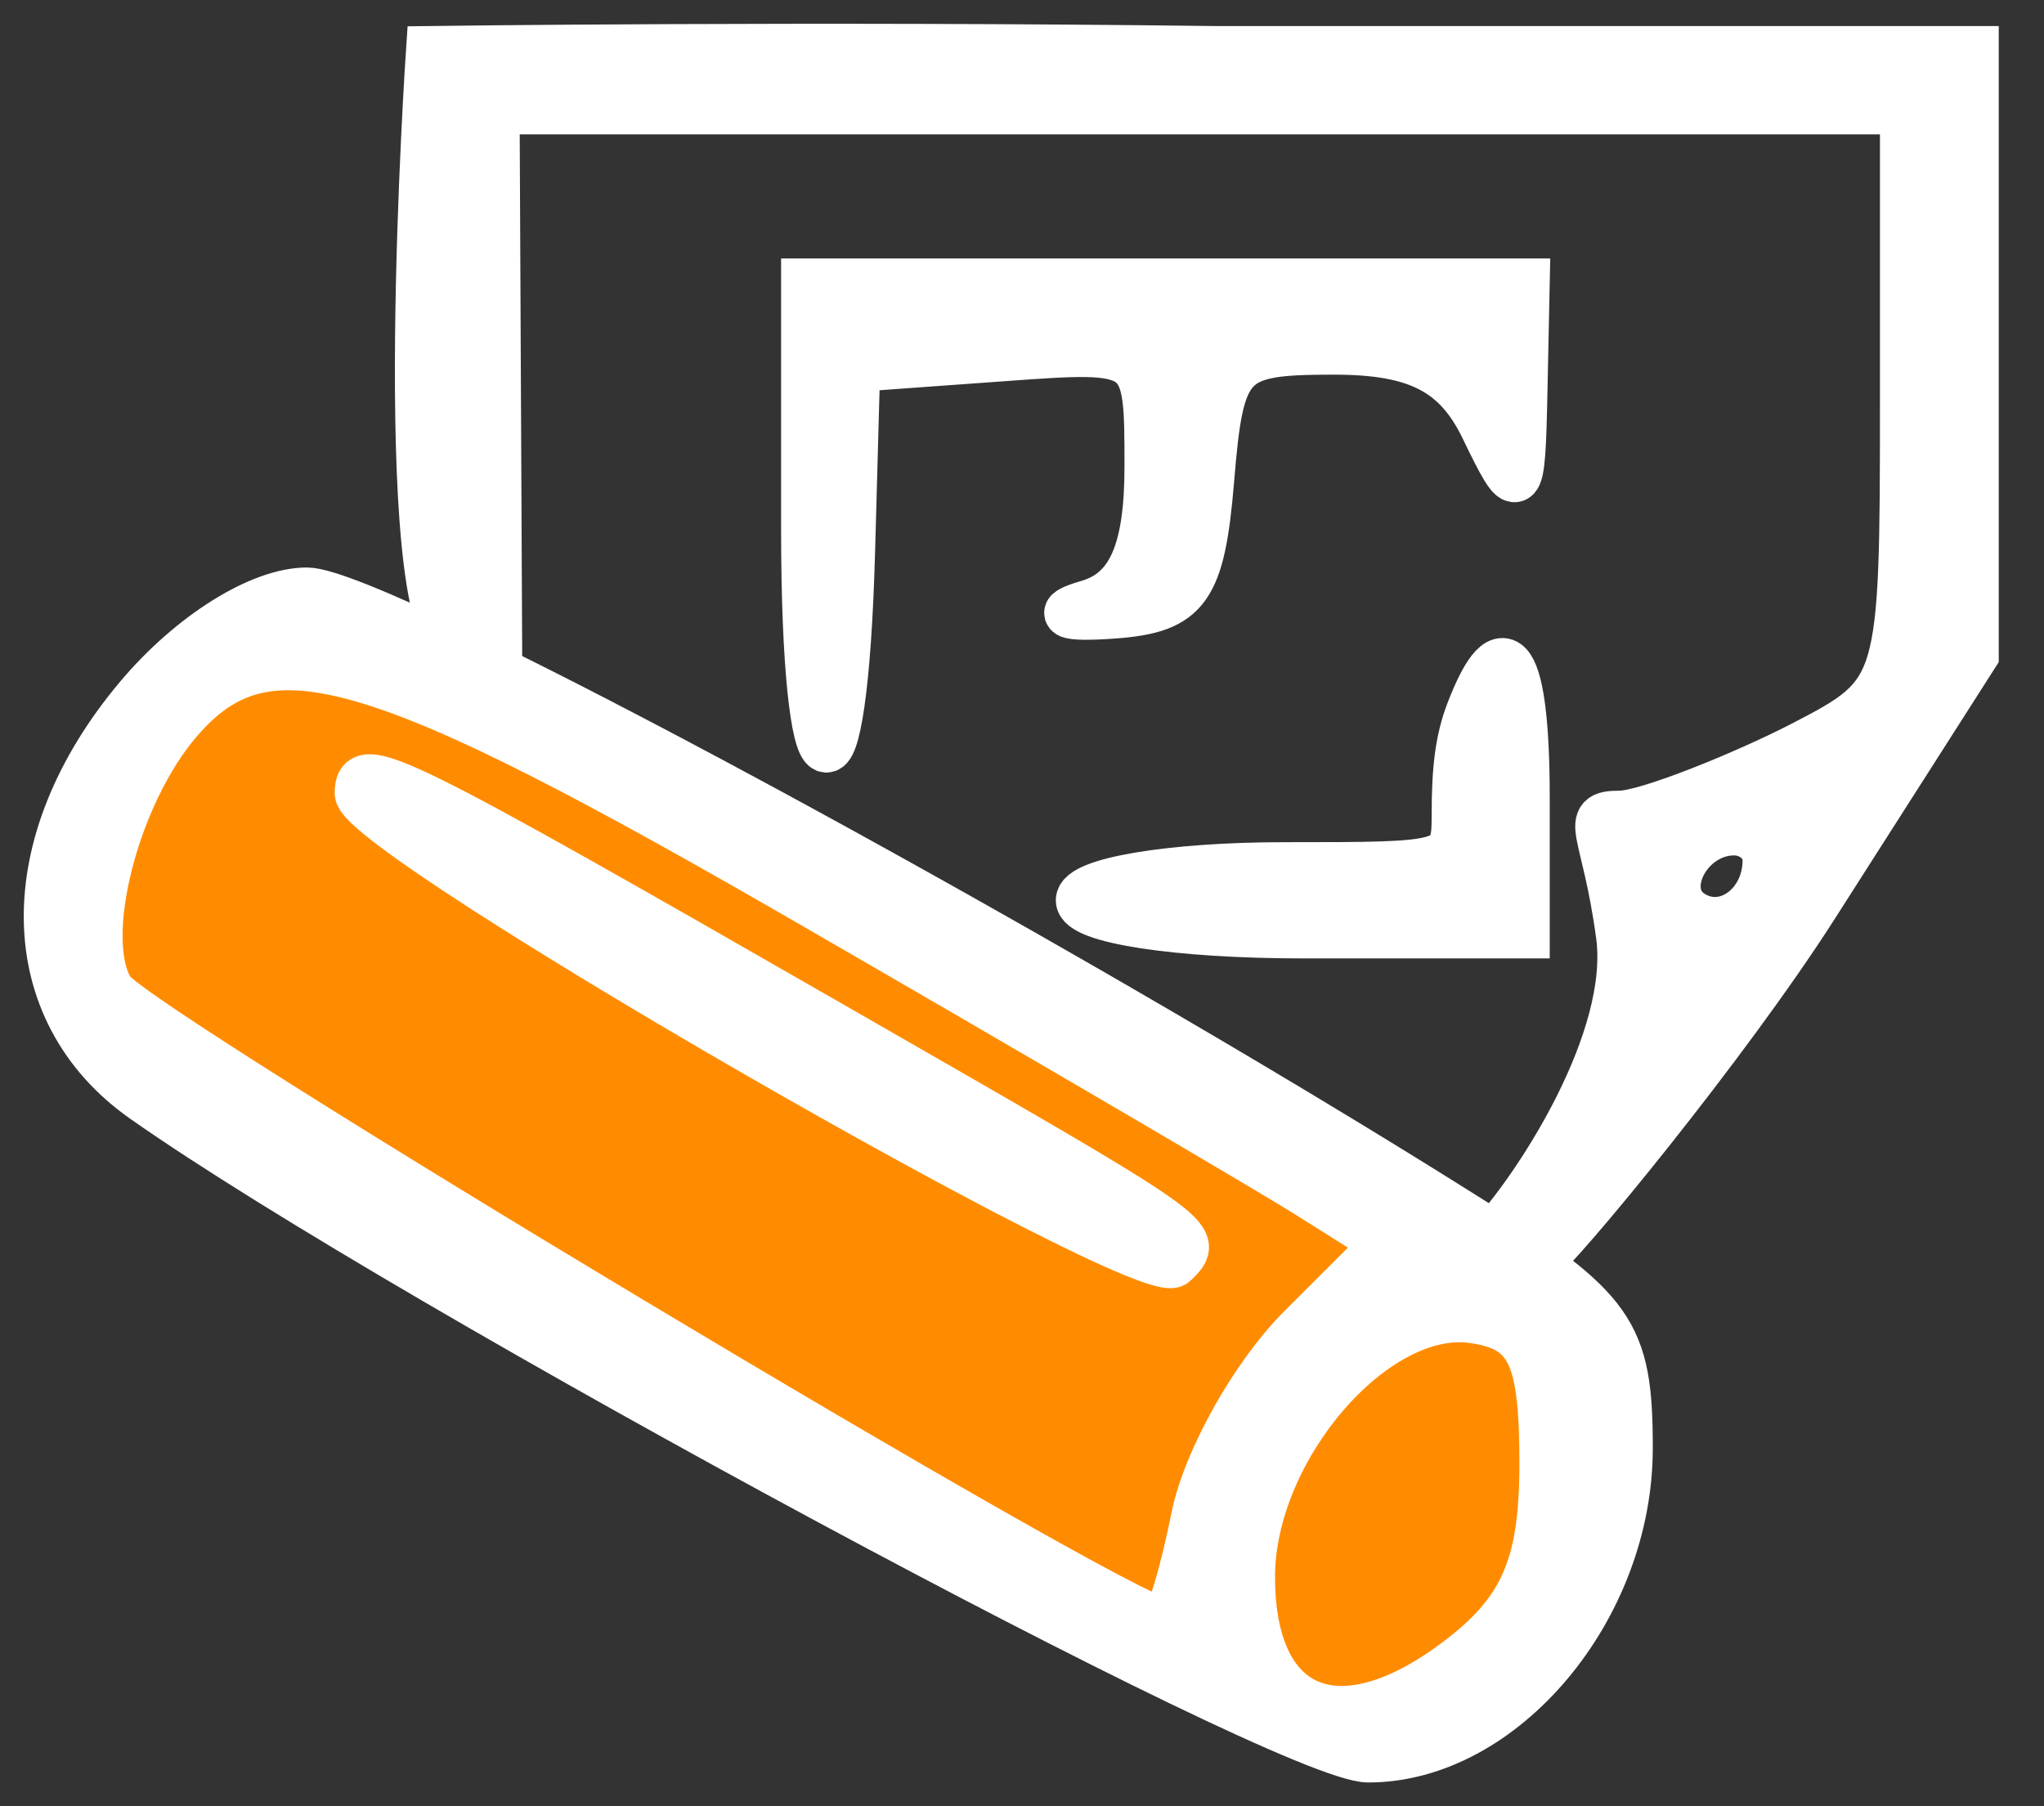 <svg width="43" height="38" viewBox="0 0 43 38" fill="none" xmlns="http://www.w3.org/2000/svg">
<rect x="0" y="0" width="43" height="38" fill="#333333" stroke="none"/>
<path fill-rule="evenodd" clip-rule="evenodd" d="M9.042 1.047C9.042 1.047 8.235 12.934 9.616 13.69C10.996 14.445 10.487 14.113 10.487 14.113L10.431 2.326H25.24H40.049V8.447C40.049 14.495 40.023 14.582 37.918 15.671C36.745 16.277 34.652 17.134 34.075 17.134C33.265 17.134 33.774 17.439 34.075 19.679C34.366 21.855 32.387 24.9 31.42 25.969C31.293 25.887 32.327 26.578 32.327 26.578C32.769 26.286 36.313 21.979 38.171 19.071L41.548 13.783V7.522V1.048H25.555C16.986 0.941 9.042 1.047 9.042 1.047ZM16.932 11.115C16.932 17.019 17.751 17.409 17.91 11.581L18.016 7.744L21.086 7.522C24.153 7.299 24.156 7.302 24.156 9.816C24.156 11.592 23.784 12.441 22.892 12.7C22.162 12.912 22.391 13.01 23.434 12.934C24.97 12.82 25.273 12.396 25.464 10.091C25.674 7.556 25.84 7.382 28.063 7.382C29.811 7.382 30.643 7.811 31.221 9.008C31.96 10.54 32.007 10.499 32.053 8.285L32.102 5.938H24.517H16.932V11.115ZM2.91 14.662C0.32 17.739 0.369 21.26 3.026 23.127C8.641 27.072 27.074 37 28.784 37C31.62 37 34.27 33.845 34.27 30.468C34.27 28.021 33.937 27.55 30.838 25.599C21.841 19.932 7.957 12.439 6.456 12.439C5.472 12.439 4.009 13.356 2.91 14.662ZM17.078 19.016C21.965 21.839 26.68 24.601 27.558 25.154L29.153 26.159L27.363 27.948C26.378 28.934 25.376 30.723 25.135 31.924C24.895 33.127 24.595 34.111 24.468 34.111C23.635 34.111 2.849 21.649 2.334 20.84C1.647 19.761 2.421 16.708 3.777 15.148C5.618 13.03 7.829 13.673 17.078 19.016ZM30.919 14.967C30.69 15.563 30.618 16.181 30.618 17.134C30.618 18.218 30.559 18.218 27.023 18.218C24.63 18.218 22.711 18.54 22.711 18.94C22.711 19.348 24.758 19.663 27.407 19.663H32.102V16.773C32.102 13.786 31.642 13.083 30.919 14.967ZM7.541 16.687C7.541 17.563 24.15 27.134 24.705 26.578C25.269 26.014 25.392 26.099 17.655 21.658C8.171 16.214 7.541 15.905 7.541 16.687ZM37.159 18.097C37.159 19.038 36.3 19.663 35.602 19.232C34.855 18.771 35.499 17.496 36.479 17.496C36.854 17.496 37.159 17.767 37.159 18.097ZM32.464 30.782C32.464 32.954 32.045 33.906 30.622 34.969C28.154 36.811 26.323 36.048 26.323 33.176C26.323 30.478 28.922 27.463 30.992 27.759C32.184 27.93 32.464 28.504 32.464 30.782Z" fill="white"/>
<path fill-rule="evenodd" clip-rule="evenodd" d="M17.078 19.016C21.965 21.839 26.68 24.601 27.558 25.154L29.153 26.159L27.363 27.948C26.378 28.934 25.376 30.723 25.135 31.924C24.895 33.127 24.595 34.111 24.468 34.111C23.635 34.111 2.849 21.649 2.334 20.84C1.647 19.761 2.421 16.708 3.777 15.148C5.618 13.03 7.829 13.673 17.078 19.016ZM24.705 26.578C24.15 27.134 7.541 17.563 7.541 16.687C7.541 15.905 8.171 16.214 17.655 21.658C25.392 26.099 25.269 26.014 24.705 26.578Z" fill="#FF8C00"/>
<path d="M32.464 30.782C32.464 32.954 32.045 33.906 30.622 34.969C28.154 36.811 26.323 36.048 26.323 33.176C26.323 30.478 28.922 27.463 30.992 27.759C32.184 27.93 32.464 28.504 32.464 30.782Z" fill="#FF8C00"/>
<path d="M10.487 14.113C10.487 14.113 10.996 14.445 9.616 13.69C8.235 12.934 9.042 1.047 9.042 1.047C9.042 1.047 16.986 0.941 25.555 1.048H41.548V7.522V13.783L38.171 19.071C36.313 21.979 32.769 26.286 32.327 26.578C32.327 26.578 31.293 25.887 31.42 25.969M10.487 14.113L10.431 2.326H25.24H40.049V8.447C40.049 14.495 40.023 14.582 37.918 15.671C36.745 16.277 34.652 17.134 34.075 17.134C33.265 17.134 33.774 17.439 34.075 19.679C34.366 21.855 32.387 24.9 31.42 25.969M10.487 14.113C15.624 16.645 24.459 21.581 30.838 25.599M31.42 25.969C31.238 25.851 31.044 25.728 30.838 25.599M30.838 25.599C33.937 27.55 34.27 28.021 34.27 30.468C34.27 33.845 31.62 37 28.784 37C27.074 37 8.641 27.072 3.026 23.127C0.369 21.26 0.32 17.739 2.91 14.662C4.009 13.356 5.472 12.439 6.456 12.439C7.957 12.439 21.841 19.932 30.838 25.599ZM16.932 11.115C16.932 17.019 17.751 17.409 17.91 11.581L18.016 7.744L21.086 7.522C24.153 7.299 24.156 7.302 24.156 9.816C24.156 11.592 23.784 12.441 22.892 12.7C22.162 12.912 22.391 13.01 23.434 12.934C24.97 12.82 25.273 12.396 25.464 10.091C25.674 7.556 25.84 7.382 28.063 7.382C29.811 7.382 30.643 7.811 31.221 9.008C31.96 10.54 32.007 10.499 32.053 8.285L32.102 5.938H24.517H16.932V11.115ZM17.078 19.016C21.965 21.839 26.68 24.601 27.558 25.154L29.153 26.159L27.363 27.948C26.378 28.934 25.376 30.723 25.135 31.924C24.895 33.127 24.595 34.111 24.468 34.111C23.635 34.111 2.849 21.649 2.334 20.84C1.647 19.761 2.421 16.708 3.777 15.148C5.618 13.03 7.829 13.673 17.078 19.016ZM30.919 14.967C30.69 15.563 30.618 16.181 30.618 17.134C30.618 18.218 30.559 18.218 27.023 18.218C24.63 18.218 22.711 18.54 22.711 18.94C22.711 19.348 24.758 19.663 27.407 19.663H32.102V16.773C32.102 13.786 31.642 13.083 30.919 14.967ZM7.541 16.687C7.541 17.563 24.15 27.134 24.705 26.578C25.269 26.014 25.392 26.099 17.655 21.658C8.171 16.214 7.541 15.905 7.541 16.687ZM37.159 18.097C37.159 19.038 36.3 19.663 35.602 19.232C34.855 18.771 35.499 17.496 36.479 17.496C36.854 17.496 37.159 17.767 37.159 18.097ZM32.464 30.782C32.464 32.954 32.045 33.906 30.622 34.969C28.154 36.811 26.323 36.048 26.323 33.176C26.323 30.478 28.922 27.463 30.992 27.759C32.184 27.93 32.464 28.504 32.464 30.782Z" stroke="white"/>
</svg>
